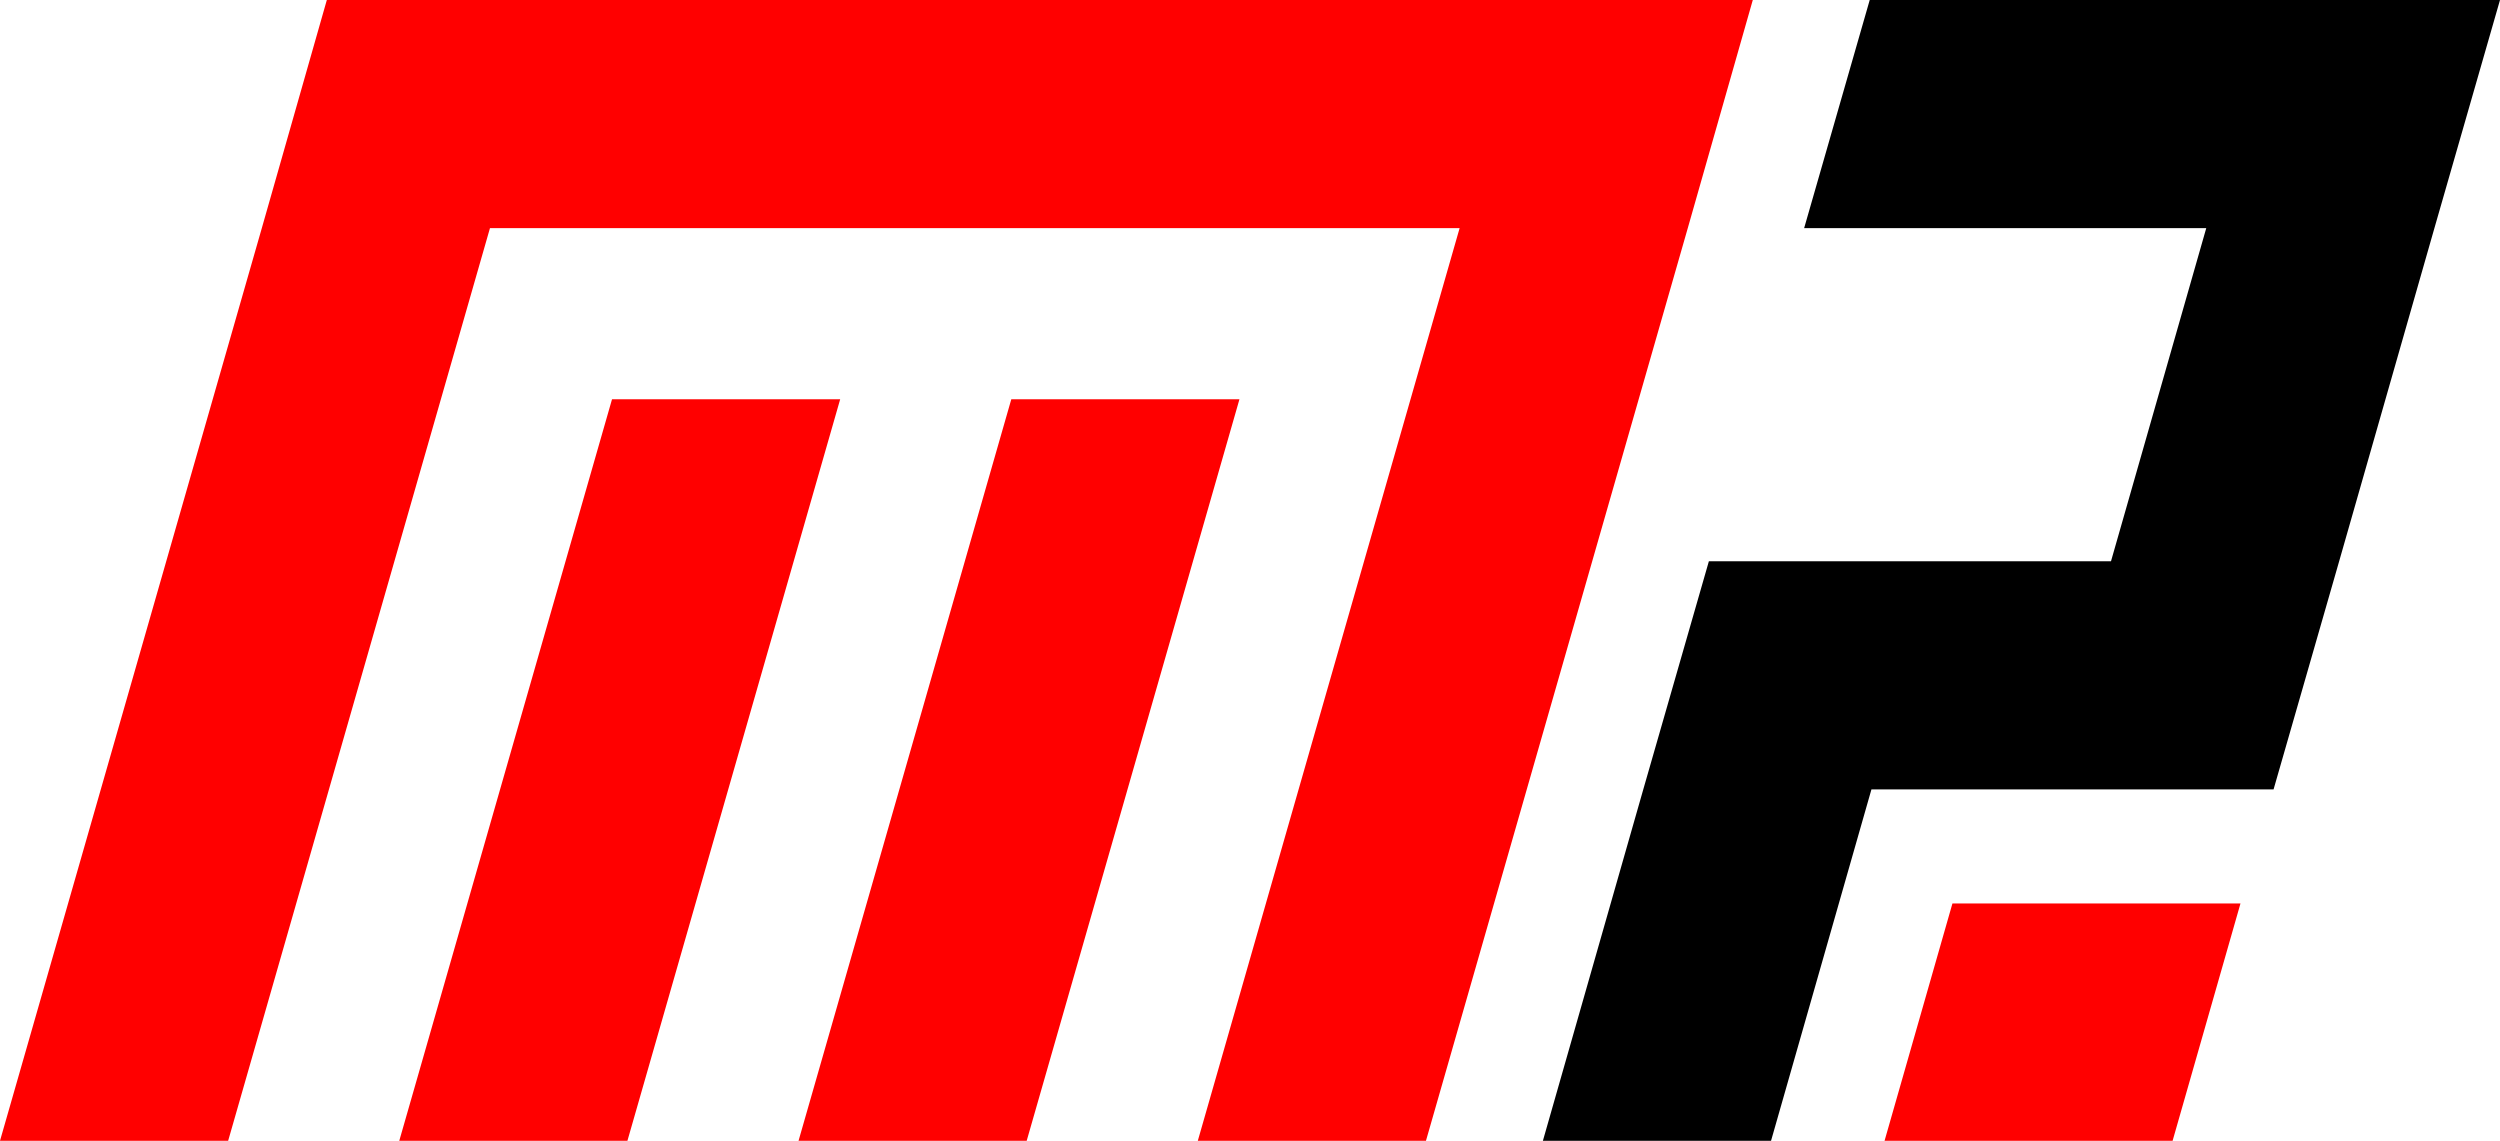 <?xml version="1.0" encoding="utf-8"?>
<!-- Generator: Adobe Illustrator 21.1.0, SVG Export Plug-In . SVG Version: 6.00 Build 0)  -->
<svg version="1.1" id="Mission_Prestige_Logo" xmlns="http://www.w3.org/2000/svg" xmlns:xlink="http://www.w3.org/1999/xlink"
	 x="0px" y="0px" viewBox="0 0 438.3 200" style="enable-background:new 0 0 438.3 200;" xml:space="preserve">
<style type="text/css">
	.st0{fill:#FF0000;}
</style>
<g>
	<g>
		<g>
			<polygon class="st0" points="267.3,0 97.3,0 57.3,0 45.9,40 0,200 40,200 85.9,40 255.9,40 210,200 250,200 295.9,40 307.3,0 			
				"/>
			<g>
				<path class="st0" d="M110,200H70l37.3-130h40L110,200z"/>
			</g>
			<g>
				<path class="st0" d="M180,200h-40l37.3-130h40L180,200z"/>
			</g>
		</g>
		<g>
			<g>
				<path class="st0" d="M380.9,200h-50.5l11.9-41.6h50.5L380.9,200z"/>
			</g>
			<polygon points="398.3,0 327.8,0 316.3,40 386.8,40 370.1,98.4 339.6,98.4 299.6,98.4 288.1,138.4 270.5,200 310.5,200 
				328.1,138.4 358.6,138.4 398.6,138.4 410.1,98.4 426.8,40 438.3,0 			"/>
		</g>
	</g>
</g>
</svg>

